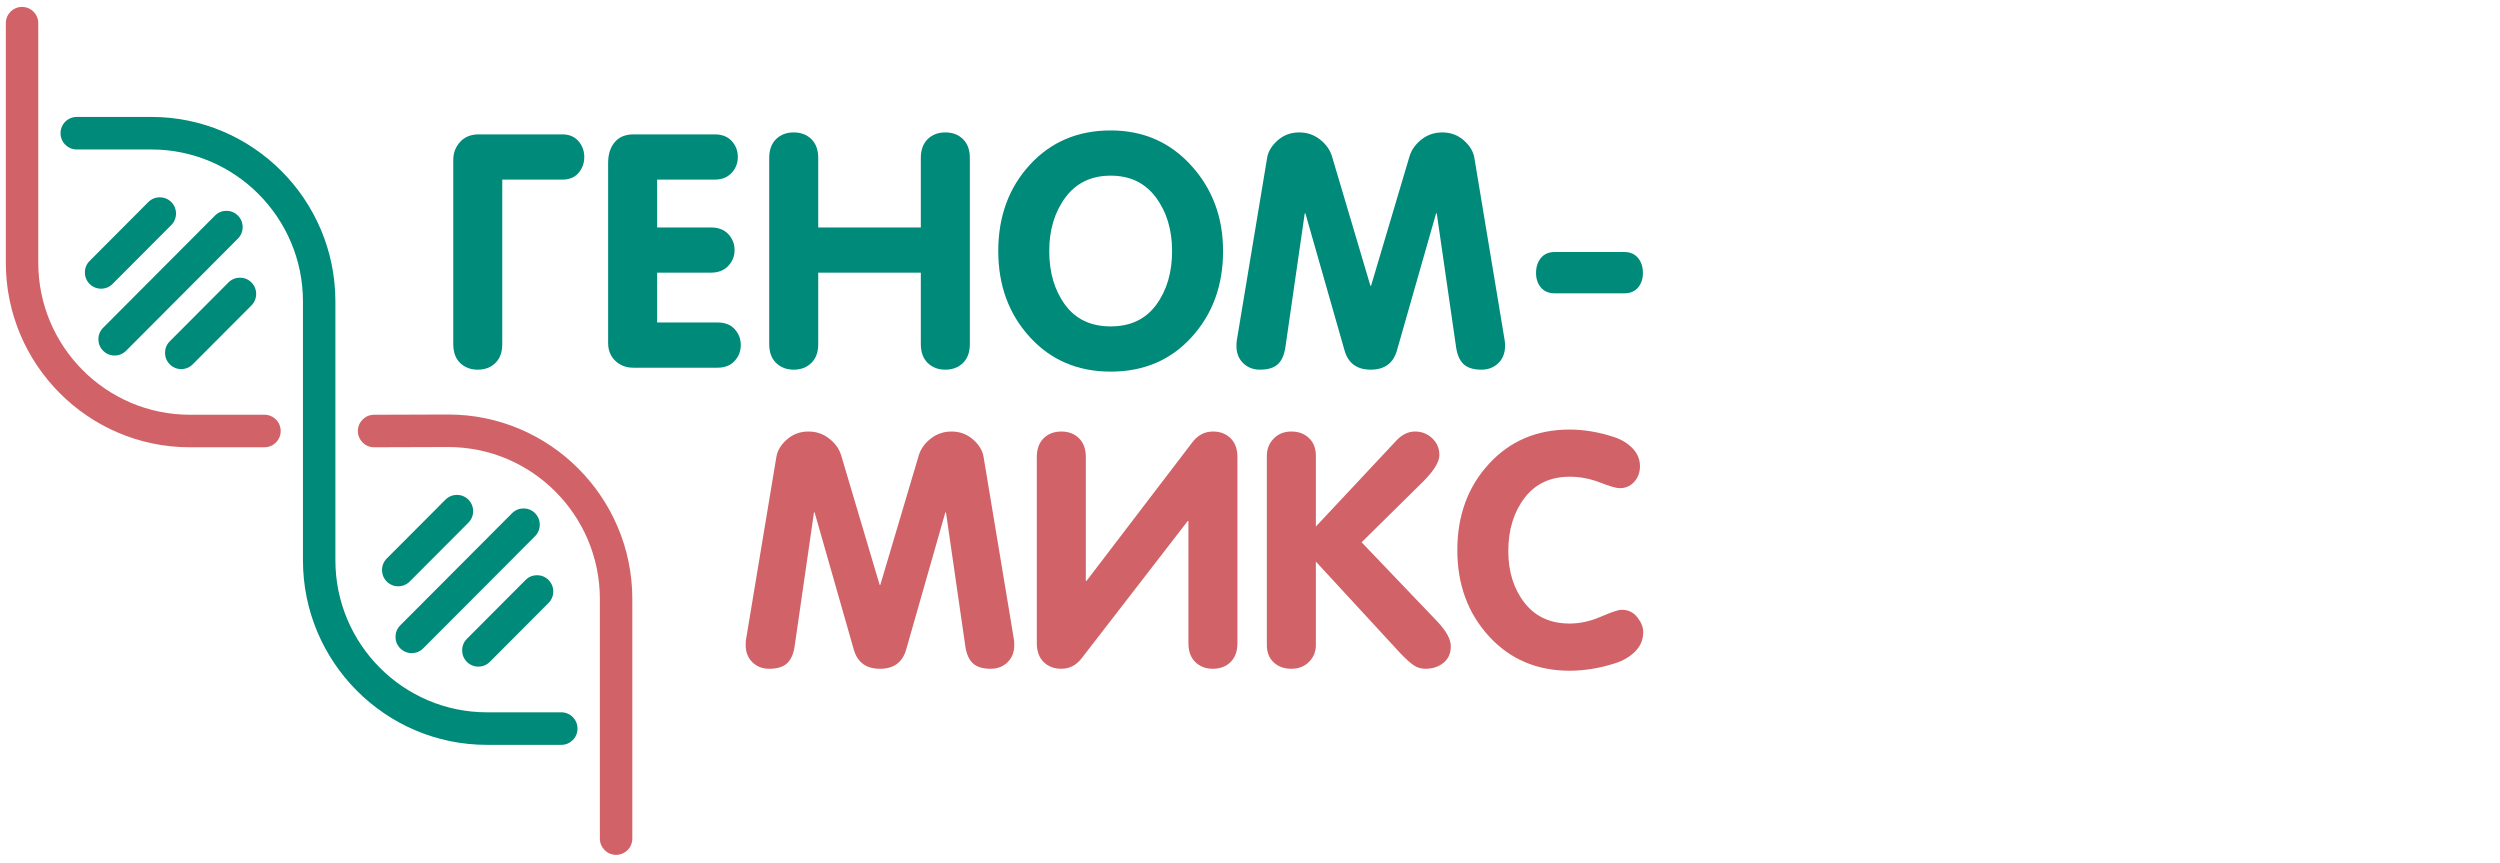 <svg width="171" height="59" viewBox="0 0 171 59" fill="none" xmlns="http://www.w3.org/2000/svg">
<path d="M51.027 43.749L53.106 31.242C53.18 30.808 53.422 30.412 53.832 30.053C54.242 29.695 54.73 29.516 55.296 29.516C55.832 29.516 56.305 29.677 56.715 29.997C57.125 30.319 57.397 30.696 57.531 31.129L60.168 40.006H60.213L62.85 31.129C62.984 30.696 63.256 30.319 63.666 29.997C64.075 29.677 64.549 29.516 65.085 29.516C65.651 29.516 66.139 29.695 66.549 30.053C66.958 30.412 67.201 30.808 67.275 31.242L69.354 43.749C69.368 43.839 69.376 43.966 69.376 44.13C69.376 44.609 69.223 44.997 68.918 45.296C68.612 45.595 68.228 45.744 67.767 45.744C67.215 45.744 66.806 45.617 66.538 45.363C66.269 45.109 66.098 44.713 66.024 44.175L64.705 35.052H64.66L61.978 44.444C61.725 45.311 61.129 45.744 60.19 45.744C59.252 45.744 58.656 45.311 58.402 44.444L55.721 35.052H55.676L54.357 44.175C54.283 44.713 54.111 45.109 53.843 45.363C53.575 45.617 53.165 45.744 52.614 45.744C52.152 45.744 51.768 45.595 51.463 45.296C51.157 44.997 51.005 44.609 51.005 44.13C51.005 43.966 51.012 43.839 51.027 43.749Z" fill="#D16268"/>
<path d="M84.64 43.996C84.64 44.549 84.484 44.978 84.171 45.284C83.858 45.591 83.456 45.744 82.964 45.744C82.473 45.744 82.07 45.591 81.757 45.284C81.444 44.978 81.288 44.549 81.288 43.996V35.635H81.243L74.002 45.004C73.63 45.497 73.16 45.744 72.594 45.744C72.103 45.744 71.7 45.591 71.387 45.284C71.075 44.978 70.918 44.549 70.918 43.996V31.264C70.918 30.711 71.075 30.282 71.387 29.975C71.7 29.669 72.103 29.516 72.594 29.516C73.086 29.516 73.488 29.669 73.801 29.975C74.114 30.282 74.27 30.711 74.27 31.264V39.737H74.315L81.556 30.255C81.929 29.762 82.398 29.516 82.964 29.516C83.456 29.516 83.858 29.669 84.171 29.975C84.484 30.282 84.64 30.711 84.64 31.264V43.996Z" fill="#D16268"/>
<path d="M86.652 44.13V31.174C86.652 30.711 86.809 30.319 87.122 29.997C87.435 29.677 87.837 29.516 88.329 29.516C88.82 29.516 89.222 29.665 89.535 29.964C89.848 30.263 90.005 30.666 90.005 31.174V36.016L95.503 30.143C95.89 29.725 96.322 29.516 96.799 29.516C97.246 29.516 97.633 29.669 97.961 29.975C98.288 30.282 98.453 30.666 98.453 31.129C98.453 31.593 98.087 32.191 97.358 32.923L93.134 37.092L98.296 42.494C98.922 43.151 99.235 43.719 99.235 44.197C99.235 44.691 99.067 45.072 98.732 45.34C98.397 45.609 97.983 45.744 97.492 45.744C97.194 45.744 96.925 45.662 96.687 45.497C96.449 45.333 96.151 45.064 95.793 44.691L90.005 38.414V44.13C90.005 44.578 89.848 44.96 89.535 45.273C89.222 45.587 88.82 45.744 88.329 45.744C87.837 45.744 87.435 45.598 87.122 45.307C86.809 45.016 86.652 44.623 86.652 44.13Z" fill="#D16268"/>
<path d="M99.681 37.629C99.681 35.269 100.399 33.303 101.838 31.734C103.275 30.165 105.119 29.381 107.369 29.381C107.831 29.381 108.315 29.422 108.822 29.504C109.328 29.586 109.846 29.713 110.375 29.885C110.904 30.057 111.336 30.319 111.671 30.669C112.006 31.021 112.174 31.428 112.174 31.891C112.174 32.31 112.043 32.664 111.783 32.956C111.522 33.247 111.191 33.393 110.788 33.393C110.565 33.393 110.114 33.262 109.436 33.001C108.758 32.739 108.069 32.608 107.369 32.608C106.043 32.608 105.011 33.094 104.274 34.065C103.536 35.037 103.168 36.247 103.168 37.697C103.168 39.101 103.536 40.278 104.274 41.227C105.011 42.176 106.043 42.65 107.369 42.65C108.069 42.65 108.781 42.493 109.503 42.18C110.226 41.866 110.699 41.709 110.922 41.709C111.37 41.709 111.727 41.881 111.995 42.225C112.264 42.569 112.397 42.904 112.397 43.233C112.397 43.741 112.219 44.178 111.861 44.544C111.504 44.911 111.045 45.183 110.487 45.363C109.928 45.542 109.388 45.673 108.866 45.755C108.345 45.837 107.846 45.878 107.369 45.878C105.119 45.878 103.275 45.09 101.838 43.513C100.399 41.937 99.681 39.976 99.681 37.629Z" fill="#D16268"/>
<path d="M31.003 23.537V10.94C31.003 10.462 31.159 10.051 31.472 9.707C31.785 9.364 32.21 9.191 32.746 9.191H38.468C38.929 9.191 39.295 9.345 39.563 9.651C39.831 9.957 39.965 10.32 39.965 10.738C39.965 11.157 39.834 11.519 39.574 11.825C39.313 12.132 38.944 12.285 38.468 12.285H34.355V23.537C34.355 24.09 34.199 24.52 33.886 24.826C33.573 25.132 33.171 25.285 32.679 25.285C32.187 25.285 31.785 25.132 31.472 24.826C31.159 24.52 31.003 24.09 31.003 23.537Z" fill="#008A79"/>
<path d="M41.596 23.47V11.142C41.596 10.559 41.745 10.088 42.043 9.73C42.341 9.371 42.773 9.191 43.339 9.191H48.882C49.388 9.191 49.779 9.345 50.055 9.651C50.33 9.957 50.468 10.32 50.468 10.738C50.468 11.157 50.327 11.519 50.044 11.825C49.761 12.132 49.373 12.285 48.882 12.285H44.948V15.557H48.613C49.135 15.557 49.537 15.711 49.82 16.017C50.103 16.323 50.245 16.686 50.245 17.104C50.245 17.523 50.1 17.885 49.809 18.191C49.519 18.498 49.12 18.651 48.613 18.651H44.948V22.058H49.083C49.589 22.058 49.98 22.211 50.256 22.517C50.532 22.824 50.67 23.186 50.67 23.604C50.67 24.023 50.528 24.385 50.245 24.691C49.962 24.998 49.574 25.151 49.083 25.151H43.317C42.825 25.151 42.415 24.994 42.087 24.68C41.76 24.366 41.596 23.963 41.596 23.47Z" fill="#008A79"/>
<path d="M52.614 23.537V10.805C52.614 10.252 52.771 9.823 53.084 9.516C53.397 9.21 53.799 9.057 54.291 9.057C54.782 9.057 55.184 9.21 55.497 9.516C55.81 9.823 55.967 10.252 55.967 10.805V15.557H62.984V10.805C62.984 10.252 63.141 9.823 63.454 9.516C63.767 9.21 64.169 9.057 64.661 9.057C65.152 9.057 65.555 9.21 65.868 9.516C66.18 9.823 66.337 10.252 66.337 10.805V23.537C66.337 24.09 66.18 24.519 65.868 24.825C65.555 25.132 65.152 25.285 64.661 25.285C64.169 25.285 63.767 25.132 63.454 24.825C63.141 24.519 62.984 24.09 62.984 23.537V18.65H55.967V23.537C55.967 24.09 55.81 24.519 55.497 24.825C55.184 25.132 54.782 25.285 54.291 25.285C53.799 25.285 53.397 25.132 53.084 24.825C52.771 24.519 52.614 24.09 52.614 23.537Z" fill="#008A79"/>
<path d="M75.97 25.419C73.72 25.419 71.876 24.631 70.438 23.054C69 21.478 68.281 19.517 68.281 17.17C68.281 14.81 69 12.844 70.438 11.275C71.876 9.706 73.72 8.922 75.97 8.922C78.19 8.922 80.026 9.721 81.479 11.32C82.931 12.919 83.658 14.869 83.658 17.17C83.658 19.517 82.943 21.478 81.512 23.054C80.082 24.631 78.234 25.419 75.97 25.419ZM72.852 20.846C73.574 21.833 74.613 22.326 75.97 22.326C77.325 22.326 78.364 21.833 79.087 20.846C79.81 19.86 80.171 18.635 80.171 17.17C80.171 15.721 79.802 14.5 79.065 13.505C78.327 12.512 77.296 12.015 75.97 12.015C74.643 12.015 73.612 12.512 72.874 13.505C72.137 14.5 71.768 15.721 71.768 17.17C71.768 18.635 72.129 19.86 72.852 20.846Z" fill="#008A79"/>
<path d="M84.596 23.29L86.674 10.783C86.749 10.349 86.991 9.953 87.401 9.594C87.81 9.236 88.298 9.057 88.865 9.057C89.401 9.057 89.874 9.217 90.284 9.538C90.693 9.86 90.965 10.237 91.1 10.67L93.736 19.547H93.781L96.418 10.67C96.553 10.237 96.825 9.86 97.234 9.538C97.644 9.217 98.117 9.057 98.653 9.057C99.219 9.057 99.707 9.236 100.117 9.594C100.527 9.953 100.769 10.349 100.844 10.783L102.922 23.29C102.937 23.38 102.945 23.507 102.945 23.671C102.945 24.15 102.792 24.538 102.486 24.837C102.181 25.136 101.797 25.285 101.335 25.285C100.784 25.285 100.374 25.158 100.106 24.904C99.838 24.65 99.666 24.254 99.592 23.716L98.274 14.593H98.229L95.547 23.985C95.293 24.852 94.697 25.285 93.759 25.285C92.82 25.285 92.224 24.852 91.971 23.985L89.289 14.593H89.244L87.926 23.716C87.851 24.254 87.68 24.65 87.412 24.904C87.144 25.158 86.734 25.285 86.183 25.285C85.721 25.285 85.337 25.136 85.031 24.837C84.726 24.538 84.573 24.15 84.573 23.671C84.573 23.507 84.581 23.38 84.596 23.29Z" fill="#008A79"/>
<path d="M106.34 17.238H111.101C111.503 17.238 111.816 17.373 112.04 17.642C112.263 17.911 112.375 18.255 112.375 18.673C112.375 19.076 112.263 19.409 112.04 19.67C111.816 19.932 111.503 20.062 111.101 20.062H106.34C105.938 20.062 105.625 19.932 105.402 19.67C105.178 19.409 105.066 19.076 105.066 18.673C105.066 18.255 105.178 17.911 105.402 17.642C105.625 17.373 105.938 17.238 106.34 17.238Z" fill="#008A79"/>
<path d="M42.141 58.473C41.528 58.473 41.031 57.975 41.031 57.36V40.974C41.031 35.241 36.381 30.578 30.666 30.578L25.592 30.594C25.591 30.594 25.589 30.594 25.588 30.594C24.977 30.594 24.48 30.099 24.479 29.485C24.477 28.871 24.972 28.371 25.584 28.369L30.662 28.352C37.605 28.352 43.251 34.014 43.251 40.974V57.36C43.251 57.975 42.754 58.473 42.141 58.473Z" fill="#D16268"/>
<path d="M27.239 40.103C26.955 40.103 26.671 39.994 26.454 39.777C26.02 39.342 26.02 38.638 26.454 38.203L30.47 34.176C30.903 33.741 31.606 33.741 32.039 34.176C32.472 34.61 32.472 35.315 32.039 35.749L28.023 39.777C27.807 39.994 27.523 40.103 27.239 40.103Z" fill="#008A79"/>
<path d="M32.719 45.597C32.435 45.597 32.151 45.489 31.934 45.271C31.501 44.836 31.501 44.132 31.934 43.697L35.95 39.67C36.383 39.235 37.086 39.235 37.519 39.67C37.953 40.105 37.953 40.809 37.519 41.244L33.504 45.271C33.287 45.489 33.003 45.597 32.719 45.597Z" fill="#008A79"/>
<path d="M28.161 44.674C27.878 44.674 27.593 44.565 27.377 44.348C26.943 43.913 26.943 43.209 27.377 42.774L35.027 35.102C35.46 34.667 36.163 34.667 36.596 35.102C37.029 35.536 37.029 36.24 36.596 36.675L28.946 44.348C28.73 44.565 28.445 44.674 28.161 44.674Z" fill="#008A79"/>
<path d="M38.392 48.722H33.307C27.591 48.722 22.941 44.059 22.941 38.326V23.574V21.94V20.62C22.941 13.661 17.295 7.998 10.356 7.998H5.249C4.636 7.998 4.14 8.496 4.14 9.111C4.14 9.726 4.636 10.224 5.249 10.224H10.356C16.071 10.224 20.722 14.888 20.722 20.62V21.94V23.574V38.326C20.722 45.286 26.367 50.948 33.307 50.948H38.392C39.005 50.948 39.502 50.45 39.502 49.836C39.502 49.221 39.005 48.722 38.392 48.722Z" fill="#008A79"/>
<path d="M18.089 28.368H12.984C7.268 28.368 2.618 23.704 2.618 17.972V1.586C2.618 0.971 2.121 0.473 1.508 0.473C0.895 0.473 0.398 0.971 0.398 1.586V17.972C0.398 24.931 6.044 30.594 12.984 30.594H18.089C18.702 30.594 19.199 30.096 19.199 29.481C19.199 28.866 18.702 28.368 18.089 28.368Z" fill="#D16268"/>
<path d="M6.914 19.747C6.63 19.747 6.346 19.639 6.13 19.422C5.696 18.987 5.696 18.282 6.13 17.848L10.146 13.82C10.579 13.386 11.282 13.386 11.715 13.82C12.148 14.255 12.148 14.959 11.715 15.394L7.699 19.422C7.482 19.639 7.198 19.747 6.914 19.747Z" fill="#008A79"/>
<path d="M12.397 25.246C12.113 25.246 11.829 25.137 11.612 24.919C11.179 24.485 11.179 23.78 11.612 23.346L15.628 19.318C16.061 18.884 16.764 18.884 17.197 19.318C17.631 19.753 17.631 20.457 17.197 20.892L13.181 24.919C12.965 25.137 12.681 25.246 12.397 25.246Z" fill="#008A79"/>
<path d="M7.839 24.318C7.555 24.318 7.271 24.209 7.055 23.992C6.621 23.557 6.621 22.853 7.055 22.418L14.704 14.746C15.138 14.311 15.841 14.311 16.274 14.746C16.707 15.181 16.707 15.885 16.274 16.32L8.624 23.992C8.407 24.209 8.123 24.318 7.839 24.318Z" fill="#008A79"/>
</svg>
